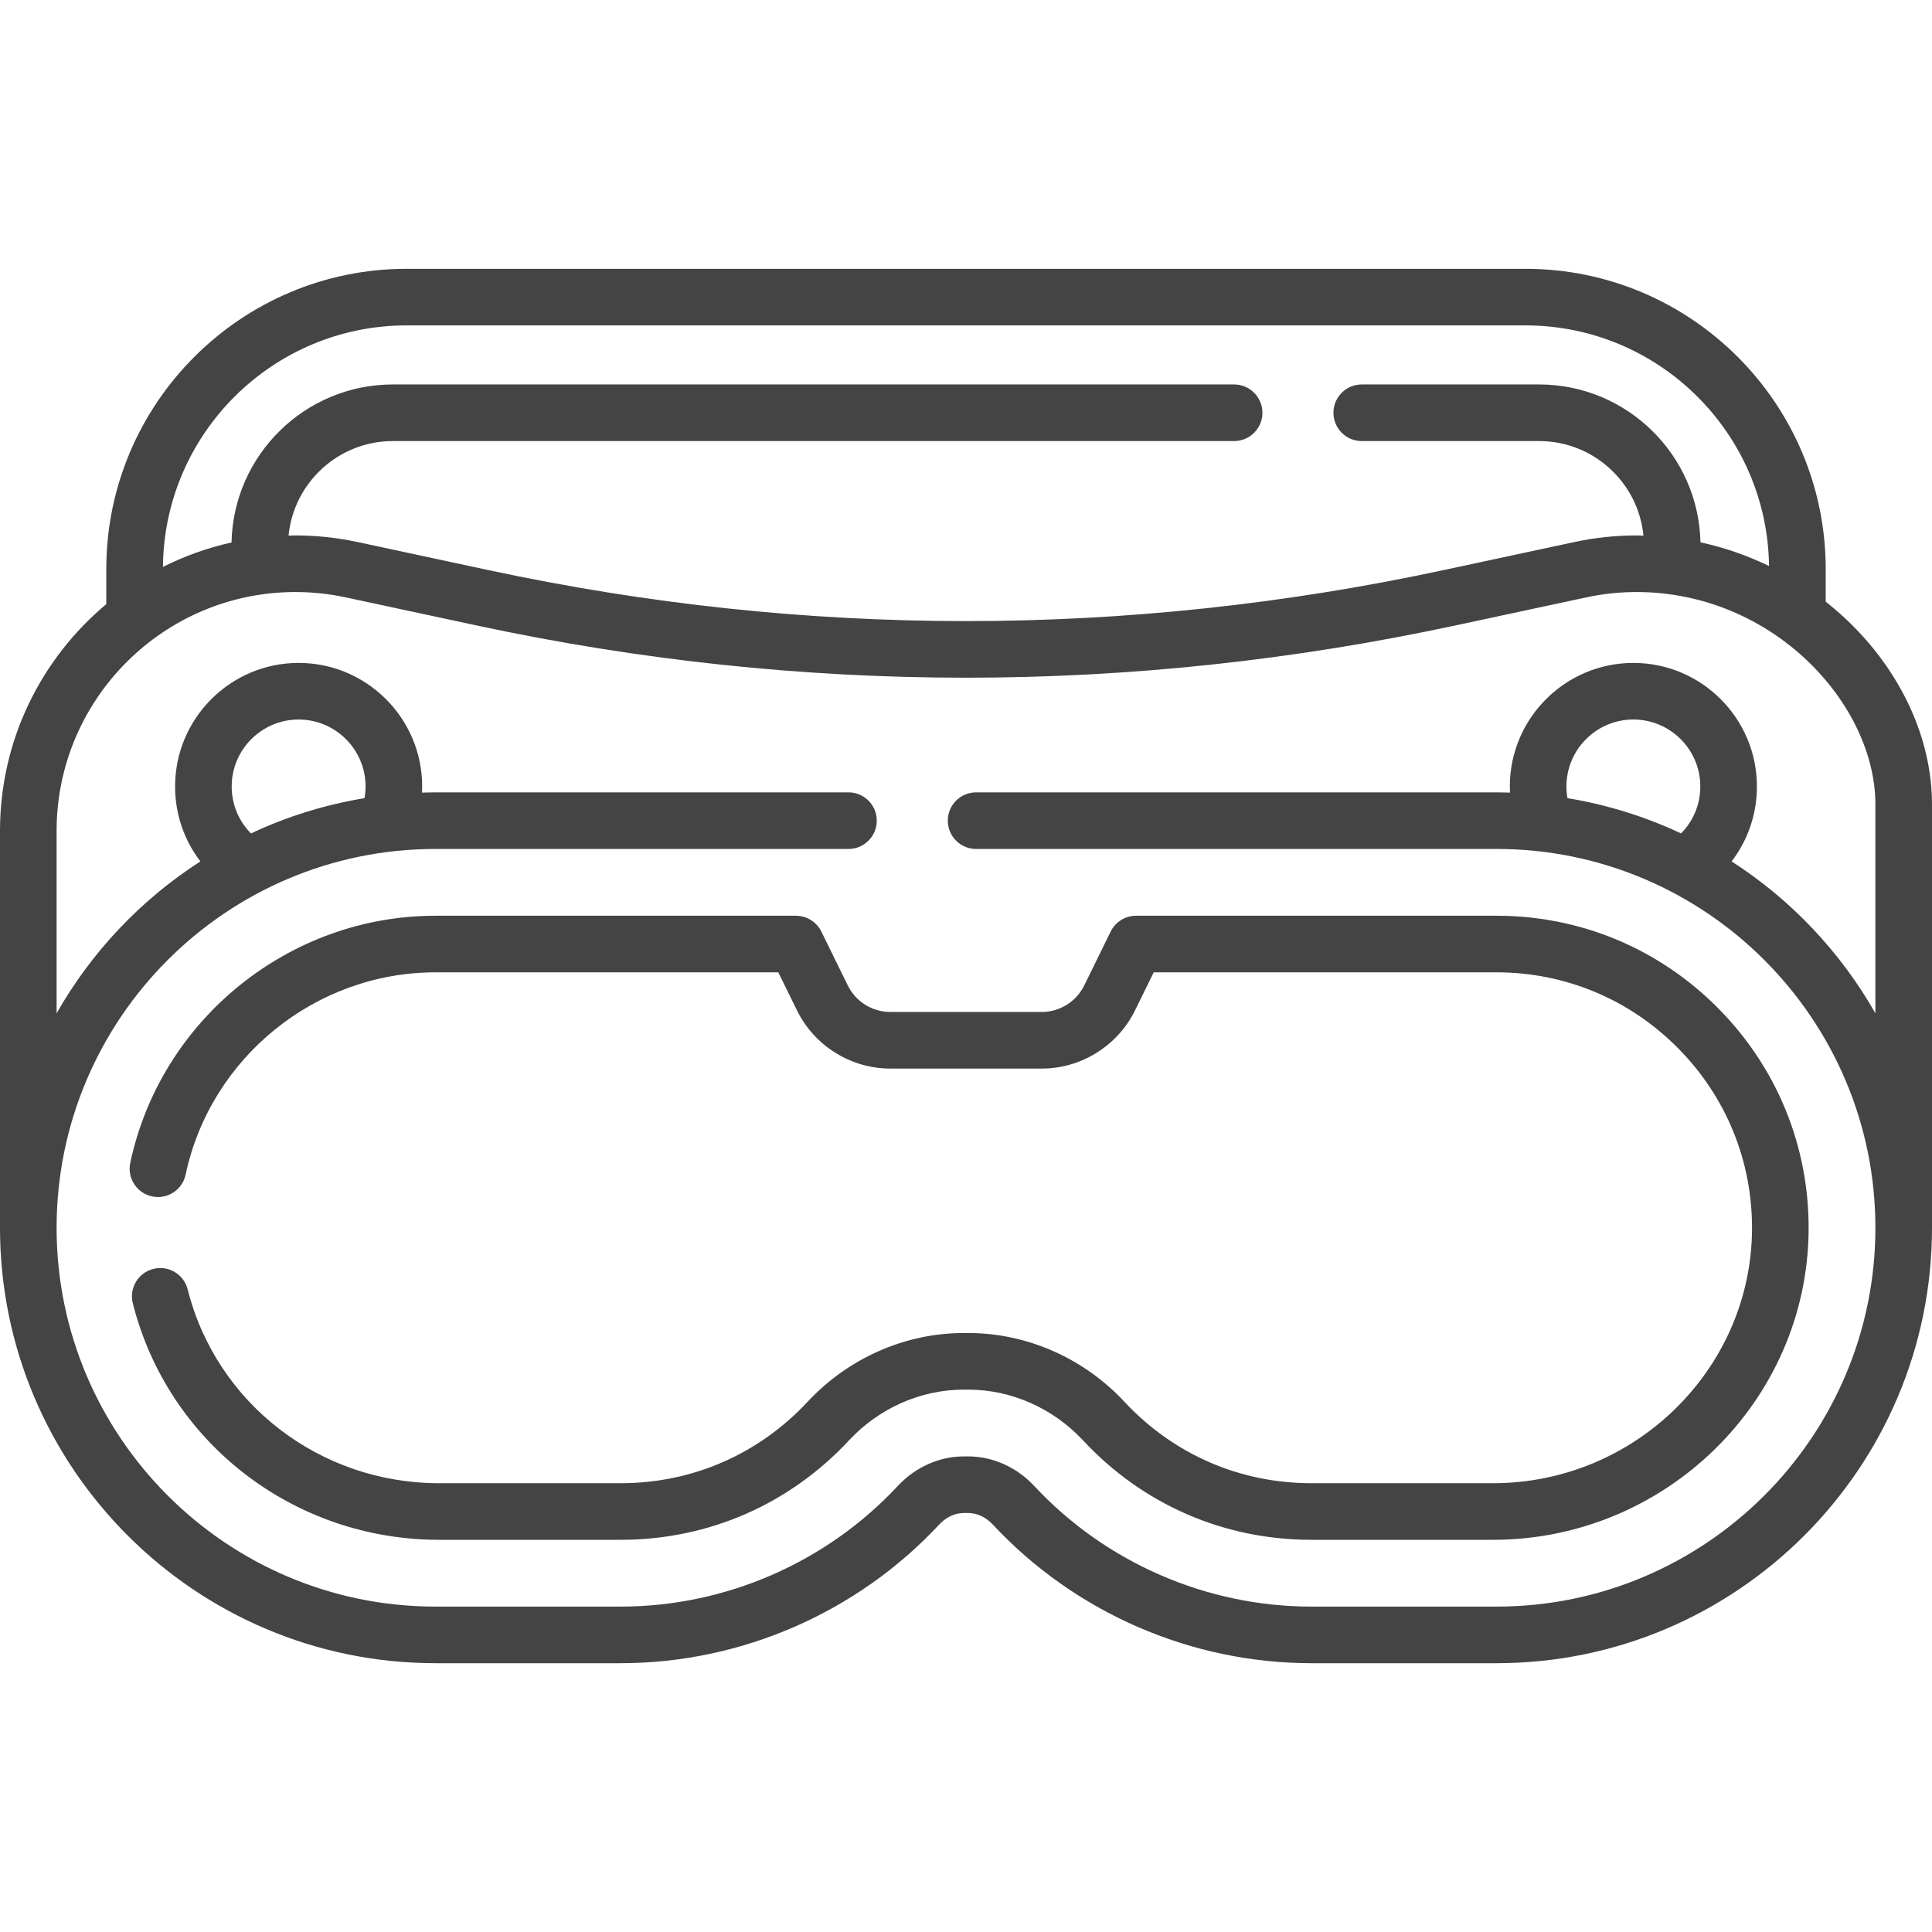<?xml version="1.0" encoding="utf-8"?>
<!-- Generator: Adobe Illustrator 16.0.0, SVG Export Plug-In . SVG Version: 6.00 Build 0)  -->
<!DOCTYPE svg PUBLIC "-//W3C//DTD SVG 1.1//EN" "http://www.w3.org/Graphics/SVG/1.1/DTD/svg11.dtd">
<svg version="1.1" id="Capa_1" xmlns="http://www.w3.org/2000/svg" xmlns:xlink="http://www.w3.org/1999/xlink" x="0px" y="0px"
	 width="512px" height="512px" viewBox="0 0 512 512" enable-background="new 0 0 512 512" xml:space="preserve">
<g>
	<g>
		<g>
			<g>
				<path fill="#444444" d="M512,213.193c0-17.718-8.428-35.732-23.123-49.424c-1.629-1.518-3.318-2.946-5.046-4.314v-8.648
					c0-43.875-35.693-79.569-79.567-79.569H107.737c-43.874,0-79.568,35.694-79.568,79.569v9.298
					C10.967,174.478,0,196.076,0,220.193v105.18C0,389,51.764,440.764,115.39,440.764h49.088c31.903,0,62.681-13.4,84.439-36.767
					c1.796-1.929,4.161-3.034,6.489-3.034h1.188c2.327,0,4.692,1.104,6.487,3.033c21.759,23.365,52.536,36.768,84.44,36.768h49.088
					C460.236,440.764,512,389,512,325.373C512,324.84,512,213.193,512,213.193L512,213.193z M107.737,86.236h296.526
					c35.334,0,64.115,28.534,64.548,63.768c-5.789-2.813-11.882-4.922-18.169-6.279c-0.503-23.155-19.481-41.839-42.754-41.839
					h-47.012c-4.142,0-7.5,3.356-7.5,7.5c0,4.143,3.358,7.5,7.5,7.5h47.012c14.397,0,26.269,11.011,27.643,25.053
					c-0.609-0.015-1.218-0.043-1.83-0.043c-5.511,0-11.036,0.586-16.421,1.741l-34.739,7.45
					c-83.967,18.013-169.116,18.013-253.083,0l-34.737-7.45c-5.387-1.155-10.911-1.741-16.423-1.741
					c-0.613,0-1.219,0.032-1.828,0.046c1.371-14.044,13.243-25.056,27.642-25.056h222.942c4.142,0,7.5-3.357,7.5-7.5
					c0-4.144-3.358-7.5-7.5-7.5H104.111c-23.285,0-42.272,18.703-42.754,41.877c-6.385,1.413-12.477,3.608-18.174,6.48
					C43.487,114.899,72.322,86.236,107.737,86.236z M458.896,228.277c4.319-5.631,6.704-12.534,6.704-19.857
					c0-18.053-14.688-32.739-32.74-32.739s-32.74,14.688-32.74,32.739c0,0.542,0.036,1.082,0.063,1.623
					c-1.188-0.036-2.377-0.061-3.573-0.061H258.677c-4.143,0-7.5,3.356-7.5,7.5c0,4.143,3.357,7.5,7.5,7.5H396.61
					c55.355,0,100.391,45.035,100.391,100.391c0,55.356-45.035,100.392-100.391,100.392h-49.088
					c-27.755,0-54.531-11.659-73.463-31.989c-4.623-4.965-10.989-7.812-17.465-7.812h-1.188c-6.477,0-12.843,2.848-17.466,7.813
					c-18.931,20.329-45.707,31.988-73.462,31.988H115.39C60.035,425.764,15,380.729,15,325.373
					c0-55.355,45.035-100.391,100.391-100.391h109.462c4.142,0,7.5-3.357,7.5-7.5c0-4.144-3.358-7.5-7.5-7.5H115.39
					c-1.196,0-2.387,0.023-3.573,0.061c0.027-0.541,0.063-1.081,0.063-1.623c0-18.053-14.687-32.739-32.739-32.739
					c-18.054,0-32.74,14.688-32.74,32.739c0,7.323,2.385,14.227,6.704,19.857C37.379,238.399,24.264,252.236,15,268.535v-48.342
					c0-34.902,28.396-63.298,63.298-63.298c4.456,0,8.923,0.474,13.276,1.406l34.738,7.451c86.055,18.461,173.322,18.461,259.375,0
					l34.739-7.451c4.354-0.934,8.819-1.406,13.274-1.406c36.229,0,63.299,29.723,63.299,56.298v55.342
					C487.736,252.236,474.621,238.399,458.896,228.277L458.896,228.277z M415.4,211.521c-0.18-1.025-0.28-2.061-0.28-3.102
					c0-9.781,7.958-17.739,17.74-17.739s17.74,7.958,17.74,17.739c0,4.731-1.839,9.143-5.107,12.444
					C436.082,216.445,425.982,213.261,415.4,211.521z M61.4,208.42c0-9.781,7.958-17.739,17.74-17.739
					c9.781,0,17.739,7.958,17.739,17.739c0,1.04-0.102,2.076-0.28,3.102c-10.581,1.74-20.682,4.924-30.092,9.344
					C63.238,217.562,61.4,213.151,61.4,208.42z"/>
				<path fill="#444444" d="M224.695,261.194l-7.034-14.321c-1.261-2.565-3.872-4.192-6.731-4.192h-95.54
					c-38.791,0-72.802,27.539-80.869,65.481c-0.861,4.052,1.725,8.034,5.775,8.896c4.055,0.867,8.035-1.724,8.896-5.776
					c6.604-31.059,34.444-53.602,66.197-53.602h90.867l4.975,10.127c4.587,9.342,14.275,15.378,24.684,15.378h40.17
					c10.407,0,20.097-6.036,24.685-15.377l4.974-10.128h90.868c18.173,0,35.247,7.134,48.075,20.087
					c12.825,12.95,19.791,30.096,19.614,48.276c-0.359,36.957-31.154,67.022-68.648,67.022h-48.129
					c-18.986,0-36.578-7.662-49.534-21.575c-10.786-11.583-25.874-18.226-41.395-18.226h-1.188
					c-15.521,0-30.609,6.644-41.394,18.227c-12.957,13.912-30.549,21.574-49.535,21.574h-48.129
					c-31.596,0-58.987-21.118-66.613-51.354c-1.013-4.018-5.09-6.454-9.106-5.438c-4.017,1.014-6.45,5.09-5.438,9.106
					c9.31,36.908,42.683,62.687,81.158,62.687h48.129c23.196,0,44.686-9.357,60.512-26.352c7.958-8.547,19.045-13.449,30.417-13.449
					h1.188c11.372,0,22.458,4.901,30.417,13.448c15.824,16.994,37.314,26.353,60.512,26.353h48.129
					c45.686,0,83.209-36.729,83.647-81.877c0.216-22.216-8.292-43.161-23.955-58.979c-15.667-15.819-36.525-24.531-58.733-24.531
					h-95.54c-2.86,0-5.471,1.627-6.732,4.192l-7.033,14.322c-2.085,4.246-6.489,6.989-11.221,6.989h-40.17
					C231.185,268.185,226.781,265.441,224.695,261.194L224.695,261.194z"/>
			</g>
		</g>
	</g>
</g>
</svg>
